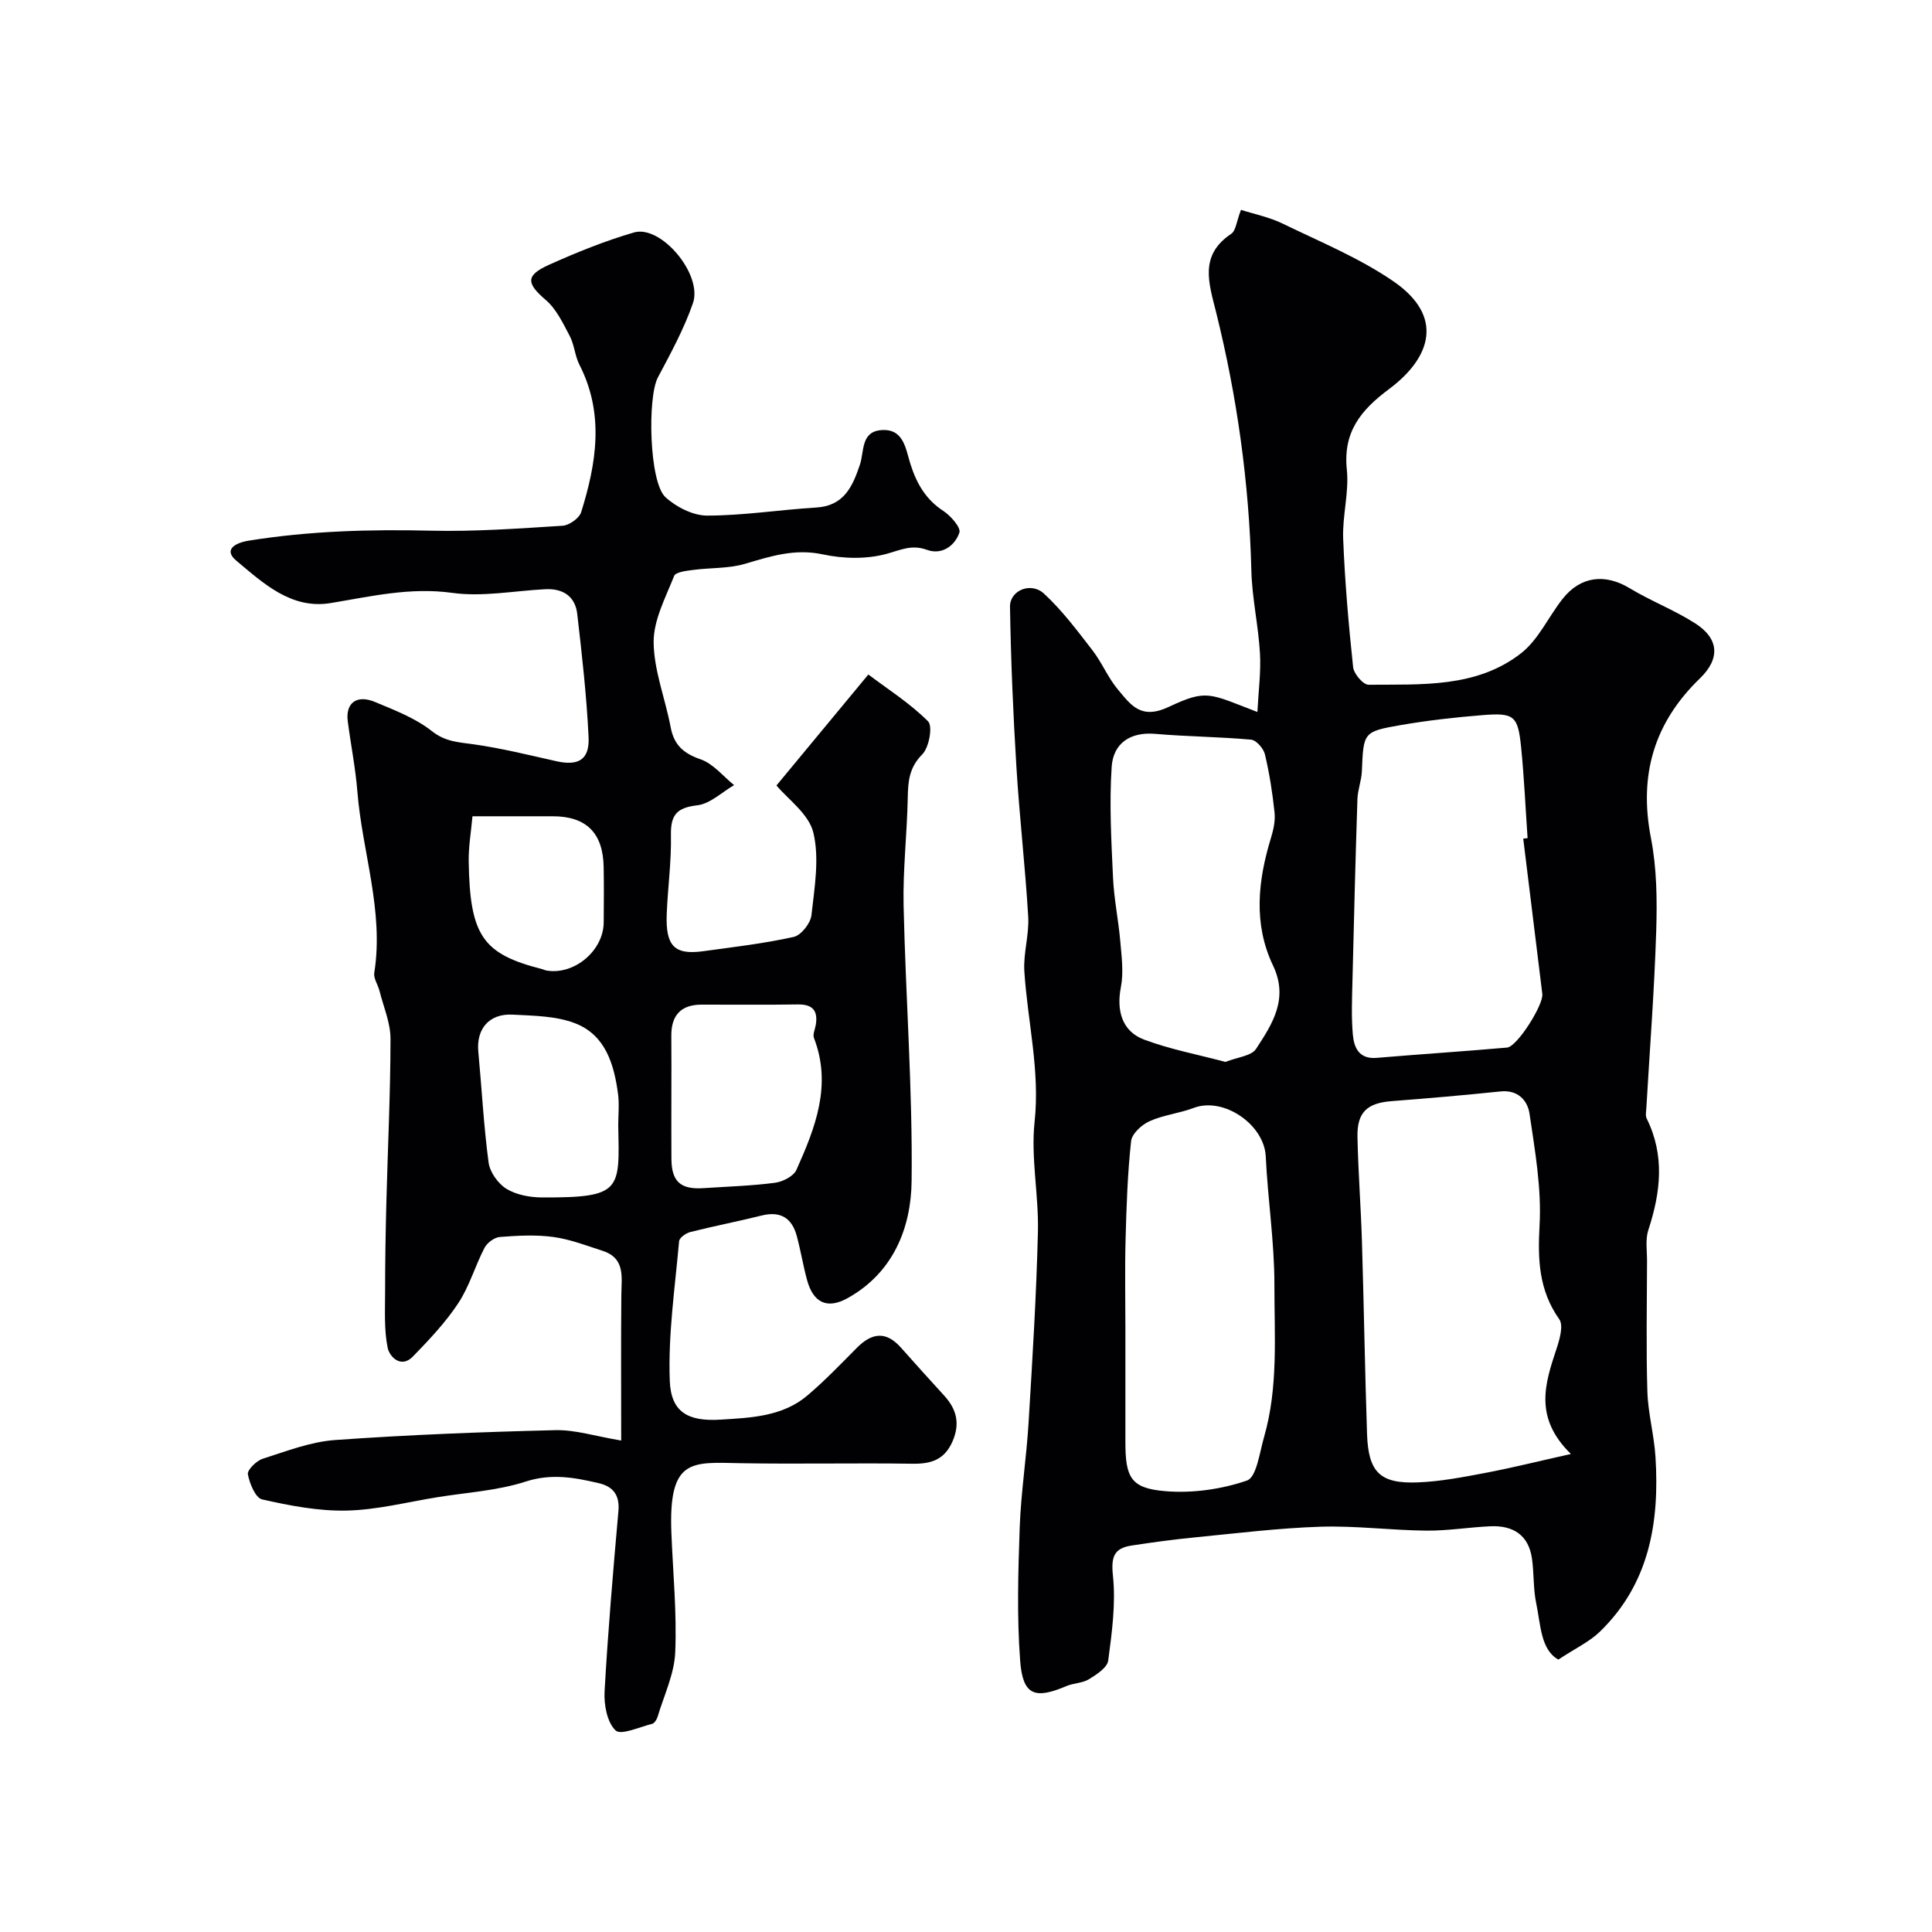 <svg enable-background="new 0 0 400 400" viewBox="0 0 400 400" xmlns="http://www.w3.org/2000/svg"><path d="m260.33 147.41c.22-4.33.76-8.28.53-12.19-.33-5.72-1.64-11.4-1.78-17.11-.46-18.11-2.94-35.93-7.3-53.47-1.52-6.09-3.52-11.78 3.13-16.23.97-.65 1.09-2.57 2.02-4.96 2.72.87 5.87 1.5 8.66 2.86 7.74 3.76 15.84 7.09 22.88 11.92 10.62 7.28 7.83 15.82-.88 22.32-5.9 4.4-9.55 8.91-8.74 16.72.48 4.68-.95 9.54-.76 14.28.35 8.88 1.12 17.75 2.06 26.58.14 1.37 2.09 3.65 3.19 3.64 10.94-.1 22.33.69 31.58-6.52 3.6-2.81 5.66-7.53 8.59-11.25 3.72-4.73 8.81-5.28 13.87-2.23 4.4 2.66 9.29 4.53 13.61 7.3 4.92 3.15 5.2 7.29.96 11.38-9.51 9.2-12.68 20.03-10.14 33.06 1.22 6.26 1.29 12.85 1.09 19.27-.38 12.21-1.33 24.4-2.04 36.59-.04.74-.23 1.61.07 2.21 3.79 7.66 2.89 15.3.34 23.08-.64 1.97-.26 4.29-.27 6.45-.02 9-.2 18 .07 26.99.14 4.53 1.4 9.01 1.68 13.54.85 13.51-1.25 26.23-11.51 36.18-2.13 2.07-4.99 3.4-8.6 5.78-3.67-2.04-3.65-7.19-4.59-11.69-.63-3.02-.43-6.2-.88-9.27-.71-4.88-3.96-6.85-8.61-6.64-4.44.2-8.87.95-13.3.9-7.29-.07-14.59-1.04-21.86-.81-8.69.28-17.36 1.36-26.03 2.21-4.38.43-8.76 1.02-13.11 1.69-3.61.56-4.25 2.33-3.84 6.22.61 5.78-.2 11.77-.98 17.6-.2 1.46-2.41 2.89-3.99 3.86-1.34.82-3.17.78-4.65 1.41-6.58 2.81-9.05 1.92-9.59-5.27-.69-9.14-.41-18.39-.09-27.57.26-7.21 1.39-14.39 1.83-21.6.8-13.19 1.62-26.39 1.94-39.59.19-7.59-1.49-15.3-.69-22.78 1.15-10.65-1.46-20.79-2.12-31.18-.24-3.73 1.02-7.55.8-11.29-.61-10.33-1.81-20.63-2.44-30.96-.68-11.06-1.15-22.14-1.33-33.22-.06-3.38 4.32-5.21 7.02-2.73 3.76 3.46 6.89 7.66 10.04 11.73 1.99 2.57 3.24 5.73 5.33 8.2 2.64 3.12 4.7 6.28 10.53 3.51 7.86-3.68 8.3-2.76 18.3 1.08zm64.91 153.62c-7.74-7.57-5.35-14.61-2.99-21.75.65-1.95 1.49-4.85.58-6.14-4.24-6.02-4.47-12.33-4.08-19.44.43-7.65-.95-15.46-2.08-23.12-.4-2.72-2.39-4.99-6.01-4.61-7.5.78-15.02 1.43-22.55 2.01-5.05.39-7.17 2.29-7.06 7.42.15 7.26.71 14.5.93 21.76.4 13.24.61 26.48 1.05 39.72.27 7.95 2.69 10.36 10.58 10.03 4.69-.19 9.38-1.1 14.01-1.98 5.51-1.05 10.95-2.41 17.62-3.9zm-9.87-127.4c.3-.03.6-.07.9-.1-.43-6.24-.71-12.5-1.33-18.73-.66-6.62-1.41-7.27-8.01-6.74-5.7.46-11.41 1.1-17.04 2.08-7.67 1.34-7.59 1.51-7.93 9.54-.08 1.94-.86 3.85-.92 5.79-.41 12.57-.73 25.14-1.03 37.71-.09 3.67-.24 7.37.08 11.02.24 2.71 1.29 5.12 4.92 4.82 9-.76 18.01-1.34 27.01-2.13 2.1-.18 7.58-8.89 7.3-11.1-1.33-10.72-2.63-21.44-3.95-32.16zm-82.37 101.38v23.48c0 7.39 1.09 9.62 8.15 10.23 5.62.49 11.69-.36 17.02-2.19 1.98-.68 2.61-5.79 3.53-8.97 2.99-10.34 2.13-21.02 2.15-31.55.01-8.86-1.37-17.71-1.79-26.58-.31-6.61-8.73-12.39-14.91-10.05-2.98 1.13-6.28 1.46-9.16 2.76-1.62.73-3.65 2.59-3.81 4.13-.73 6.72-.96 13.5-1.14 20.27-.17 6.14-.04 12.31-.04 18.47zm20.71-55.15c2.45-.98 5.37-1.21 6.35-2.71 3.36-5.14 6.79-10.36 3.51-17.24-4.1-8.59-3.15-17.53-.44-26.4.52-1.69.93-3.56.75-5.28-.42-4.05-1.05-8.09-1.99-12.05-.29-1.22-1.79-2.94-2.86-3.04-6.59-.6-13.23-.63-19.82-1.2-5.28-.46-8.73 2.01-9.05 6.83-.51 7.62-.07 15.31.28 22.96.2 4.39 1.12 8.74 1.5 13.13.27 3.16.72 6.45.13 9.5-.94 4.81.18 9.13 4.78 10.87 5.41 2.03 11.19 3.11 16.86 4.63z" fill="#010103"/><path d="m160.76 162.62c6.46-7.8 12.86-15.54 19.02-22.97 4.04 3.05 8.63 5.95 12.37 9.7 1 1 .21 5.41-1.2 6.83-2.71 2.72-2.95 5.57-3.01 8.97-.14 7.44-1.02 14.88-.86 22.3.42 19.03 1.88 38.05 1.66 57.06-.11 9.72-3.79 18.98-13.24 24.25-4.26 2.37-7.15.96-8.43-3.82-.8-2.98-1.3-6.04-2.1-9.02-1-3.74-3.36-5.23-7.27-4.26-4.9 1.22-9.86 2.18-14.75 3.41-.92.23-2.29 1.19-2.35 1.91-.85 9.62-2.29 19.29-1.93 28.89.24 6.5 3.77 8.47 10.5 8.05 6.31-.39 12.87-.63 18.03-5.03 3.59-3.06 6.88-6.48 10.21-9.84 3.09-3.12 6.03-3.52 9.11-.05 2.96 3.33 5.94 6.64 8.95 9.93 2.57 2.81 3.35 5.77 1.75 9.47-1.66 3.83-4.43 4.71-8.32 4.65-11.85-.18-23.71.1-35.56-.11-10.07-.18-14.94-1.15-14.34 14.35.32 8.27 1.15 16.56.8 24.79-.19 4.51-2.33 8.94-3.66 13.39-.17.55-.65 1.31-1.12 1.43-2.59.65-6.46 2.42-7.57 1.37-1.76-1.68-2.43-5.32-2.28-8.06.7-12.48 1.77-24.94 2.87-37.39.29-3.3-1.14-5.06-4.05-5.74-4.99-1.17-9.79-2.07-15.14-.34-5.83 1.89-12.16 2.25-18.28 3.24-6.26 1.01-12.52 2.63-18.8 2.77-5.83.13-11.76-1.02-17.49-2.31-1.38-.31-2.61-3.29-2.96-5.21-.16-.89 1.76-2.79 3.07-3.21 4.92-1.57 9.92-3.52 15-3.88 15.17-1.08 30.38-1.67 45.59-2.04 4.11-.1 8.26 1.25 13.63 2.15 0-10.43-.06-20.28.03-30.12.03-3.69.88-7.63-3.88-9.16-3.37-1.09-6.75-2.4-10.22-2.87-3.62-.49-7.37-.28-11.04 0-1.14.09-2.63 1.19-3.18 2.24-1.96 3.76-3.13 7.98-5.44 11.47-2.64 4-6.02 7.57-9.38 11.03-2.49 2.57-4.85.03-5.23-1.76-.77-3.73-.54-7.69-.54-11.56 0-6.15.1-12.31.26-18.46.29-11.33.85-22.66.86-33.99 0-3.31-1.45-6.62-2.28-9.92-.32-1.27-1.26-2.58-1.08-3.74 2.03-12.82-2.5-25.01-3.5-37.53-.39-4.87-1.36-9.69-1.99-14.55-.49-3.79 1.85-5.58 5.65-3.99 4.06 1.7 8.36 3.34 11.75 6.02 2.79 2.21 5.48 2.3 8.59 2.73 5.77.81 11.45 2.22 17.15 3.5 4.6 1.03 6.94-.26 6.72-5-.41-8.52-1.37-17.02-2.35-25.5-.42-3.62-2.95-5.28-6.58-5.1-6.43.32-13 1.63-19.27.76-8.74-1.21-16.85.73-25.21 2.11-8.16 1.34-13.95-4.12-19.51-8.77-2.72-2.27-.32-3.69 2.59-4.16 12.49-2 25.02-2.36 37.66-2.06 9.09.22 18.2-.45 27.29-1.02 1.38-.09 3.46-1.57 3.85-2.83 3.17-10.16 4.82-20.37-.37-30.51-.94-1.85-1.04-4.13-2.01-5.96-1.39-2.64-2.77-5.57-4.95-7.44-4-3.43-4.26-5.07.65-7.28 5.72-2.57 11.59-4.95 17.6-6.7 5.6-1.63 14.29 8.69 12.21 14.66-1.85 5.32-4.6 10.36-7.25 15.35-2.19 4.11-1.81 21.68 1.55 24.78 2.23 2.05 5.72 3.83 8.65 3.83 7.52-.01 15.03-1.21 22.57-1.67 5.77-.35 7.53-4.34 9.06-8.89.9-2.68.17-6.75 4.31-7.13 4.78-.44 5.15 3.88 6.14 7 1.28 4.02 3.15 7.33 6.81 9.72 1.53 1 3.68 3.45 3.33 4.49-.93 2.75-3.65 4.69-6.71 3.57-3.14-1.14-5.35-.01-8.25.8-4.15 1.16-9.03 1.06-13.31.14-5.82-1.25-10.82.39-16.15 1.96-3.4 1-7.15.78-10.72 1.26-1.38.18-3.6.43-3.92 1.25-1.77 4.47-4.27 9.13-4.24 13.71.05 5.87 2.41 11.7 3.52 17.59.69 3.68 2.64 5.43 6.2 6.66 2.62.9 4.65 3.5 6.94 5.34-2.54 1.47-4.96 3.87-7.63 4.18-4.25.49-5.53 2-5.45 6.17.11 5.42-.65 10.86-.87 16.29-.26 6.59 1.52 8.58 7.53 7.75 6.28-.86 12.59-1.59 18.76-2.96 1.53-.34 3.48-2.82 3.67-4.49.63-5.7 1.69-11.74.39-17.13-.95-3.88-5.35-6.97-7.63-9.74zm-21.76 64.83c0 4.16-.02 8.31.01 12.47.03 4.73 1.89 6.4 6.71 6.07 4.92-.33 9.86-.47 14.73-1.11 1.61-.21 3.85-1.35 4.44-2.67 3.89-8.69 7.4-17.53 3.63-27.31-.28-.73.21-1.76.37-2.66.5-2.93-.57-4.33-3.71-4.28-6.65.11-13.3.02-19.95.04-4.29.01-6.28 2.25-6.24 6.48.04 4.33.01 8.65.01 12.97zm-11 5.53c0-2.16.24-4.35-.04-6.47-.82-6.16-2.6-12.22-8.89-14.65-3.96-1.53-8.58-1.56-12.94-1.79-4.87-.26-7.55 2.97-7.1 7.68.72 7.65 1.11 15.34 2.13 22.95.27 1.99 1.97 4.38 3.71 5.44 2.09 1.27 4.93 1.78 7.45 1.78 16.46.05 15.95-1.5 15.68-14.94zm-30.18-63.98c-.28 3.16-.83 6.29-.78 9.41.25 15.33 2.9 19.11 15.19 22.23.32.08.61.25.93.3 5.74.97 11.78-4.1 11.83-9.96.03-3.83.06-7.66-.01-11.49-.13-7.06-3.61-10.49-10.55-10.49-5.18 0-10.36 0-16.61 0z" fill="#010103"/></svg>